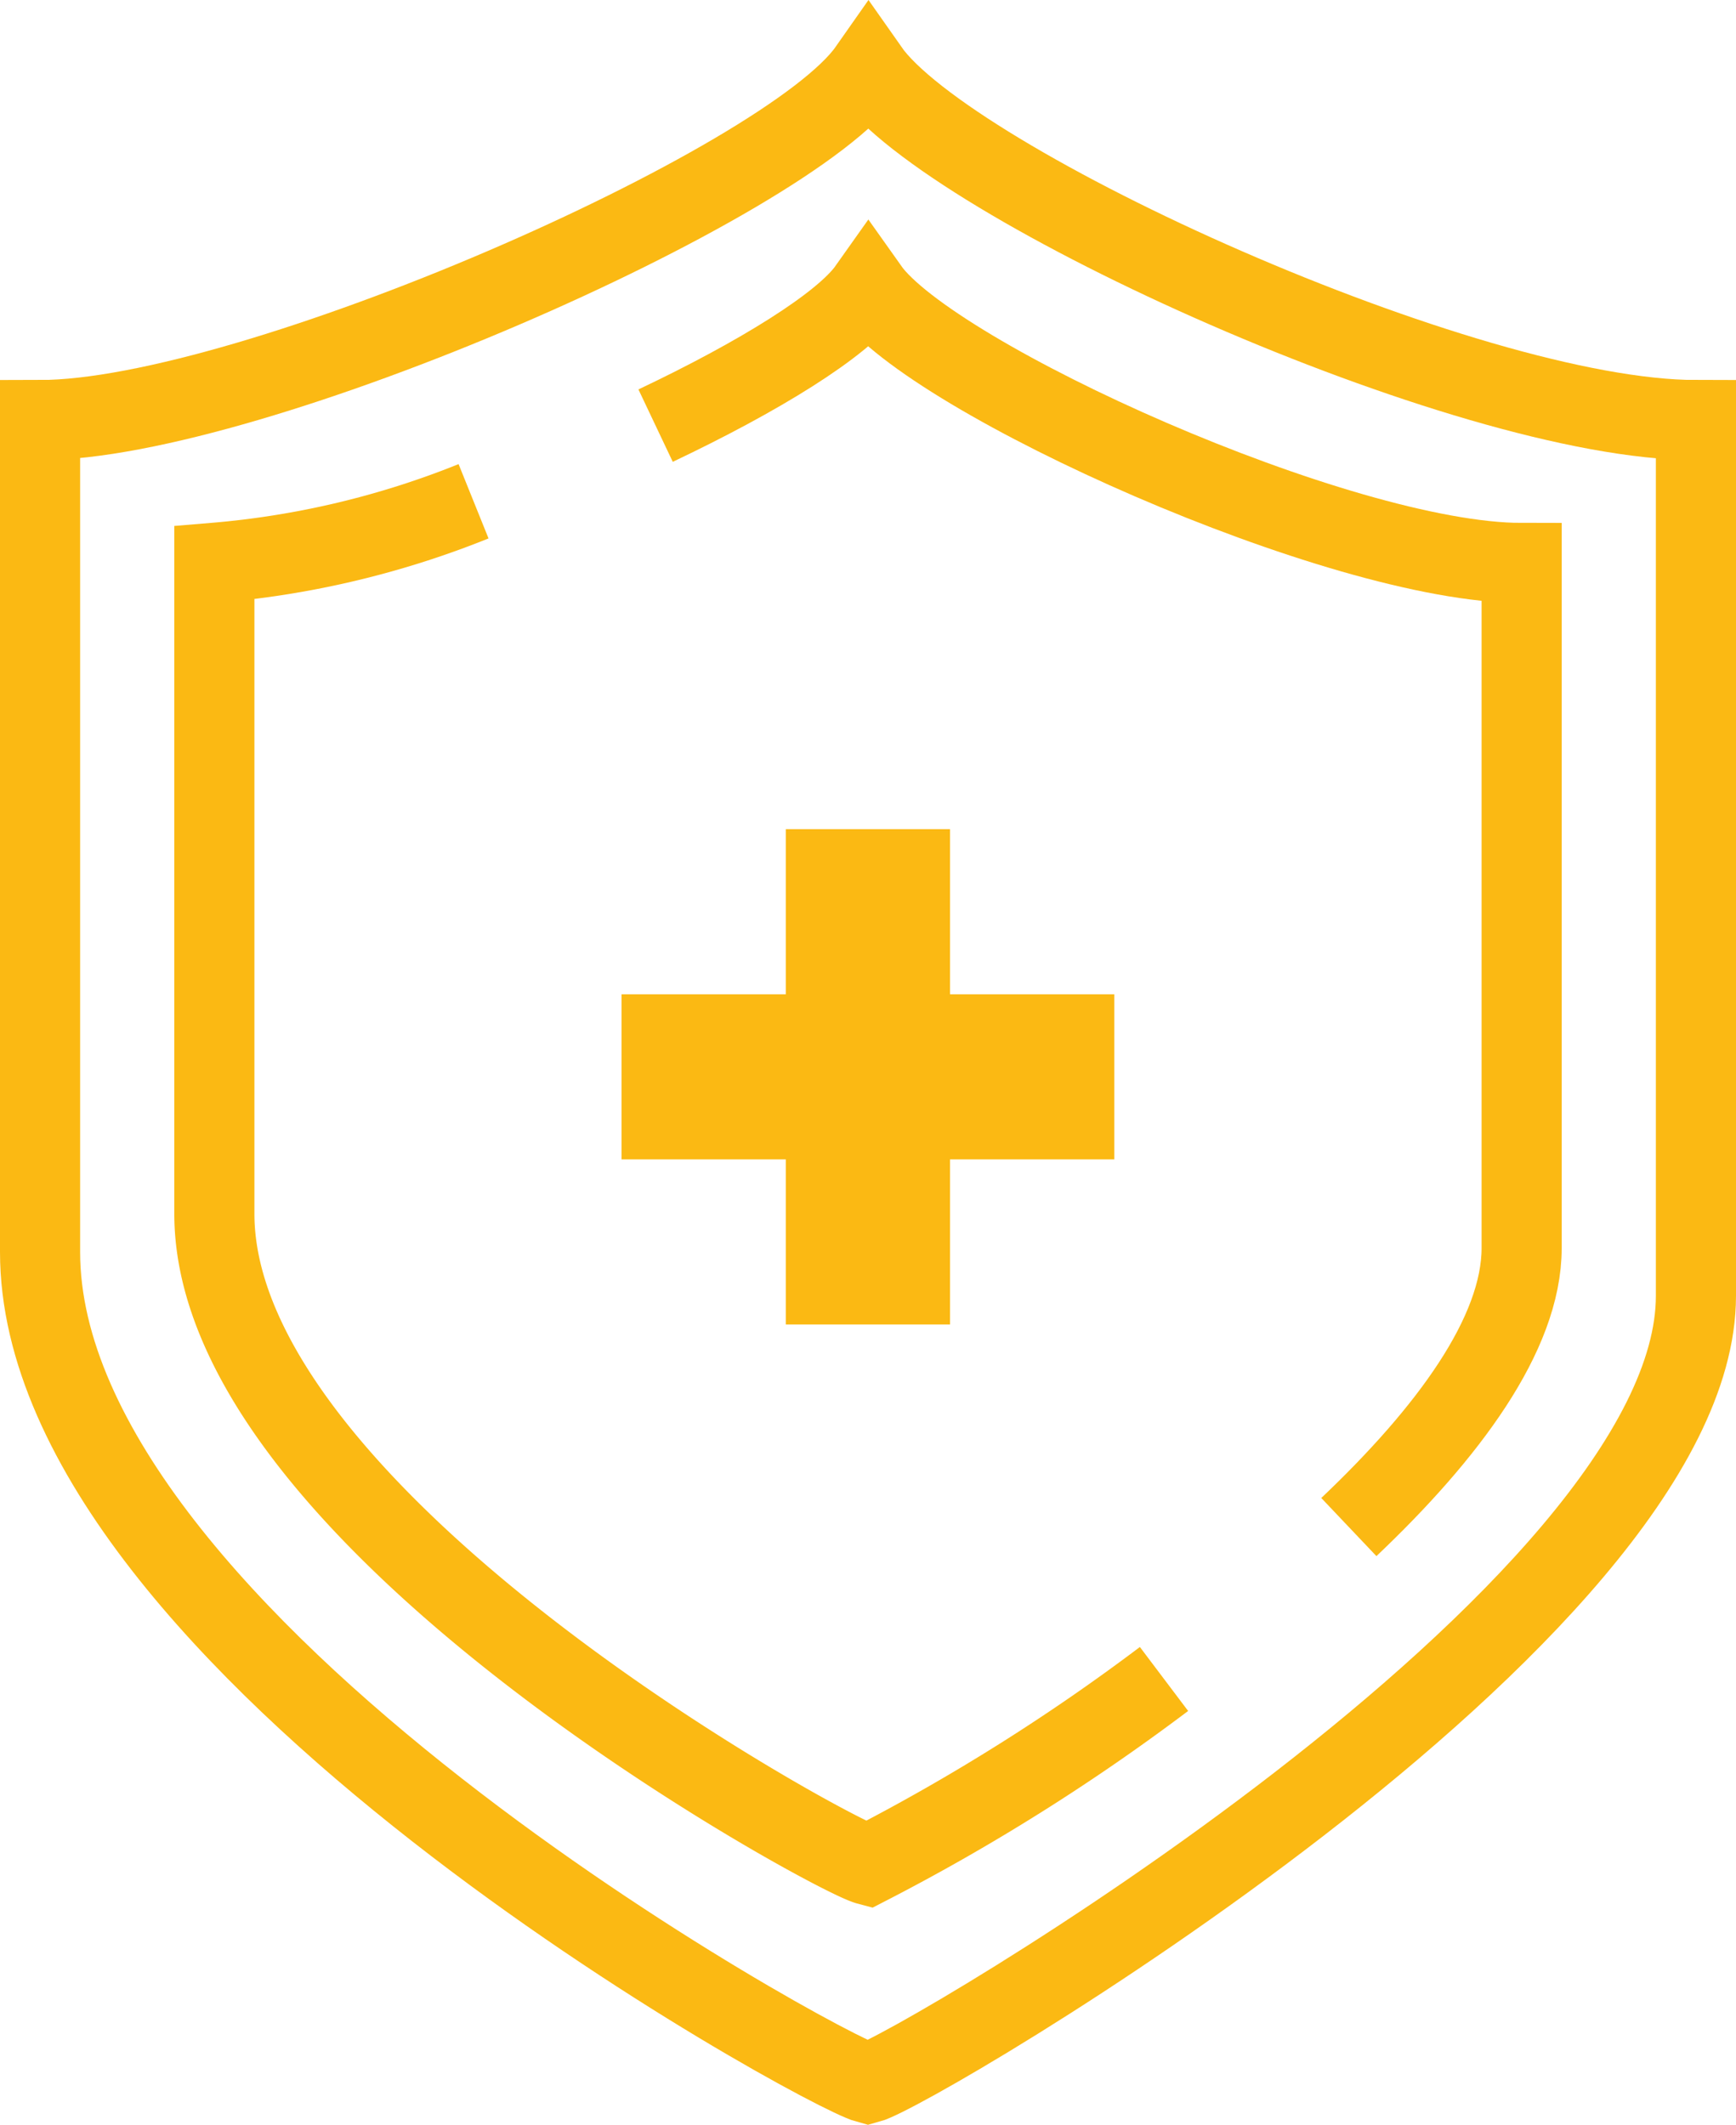 <?xml version="1.0" encoding="UTF-8"?> <svg xmlns="http://www.w3.org/2000/svg" width="43.334" height="53.036" viewBox="0 0 43.334 53.036"><g id="Group_58" data-name="Group 58" transform="translate(1 1.742)"><path id="Path_76" data-name="Path 76" d="M394.679,49c-2.01,2.867-15.416,8.743-20.679,8.743V78.508c0,9.762,19.518,20.443,20.667,20.751,1.149-.308,20.667-11.734,20.667-19.658V57.743C409.593,57.743,396.688,51.867,394.679,49Z" transform="translate(-374 -49)" fill="rgba(0,0,0,0)" stroke="#fbb913" stroke-width="2"></path><path id="Path_77" data-name="Path 77" d="M405.431,84.91c2.459-2.333,4.313-4.813,4.313-6.964v-17.1c-4.533,0-14.72-4.6-16.307-6.842-.641.906-2.751,2.2-5.311,3.414" transform="translate(-372.761 -48.536)" fill="rgba(0,0,0,0)" stroke="#fbb913" stroke-width="2"></path><path id="Path_78" data-name="Path 78" d="M384.47,58.855A22.227,22.227,0,0,1,378,60.391v16.25c0,7.639,15.41,16.012,16.316,16.252a51.19,51.19,0,0,0,7.389-4.642" transform="translate(-373.649 -48.085)" fill="rgba(0,0,0,0)" stroke="#fbb913" stroke-width="2"></path><path id="Path_79" data-name="Path 79" d="M395.2,70.121V66h-4.1v4.121H387v4.121h4.1v4.121h4.1V74.242h4.1V70.121Z" transform="translate(-372.485 -47.045)" fill="#fbb913"></path></g></svg> 
